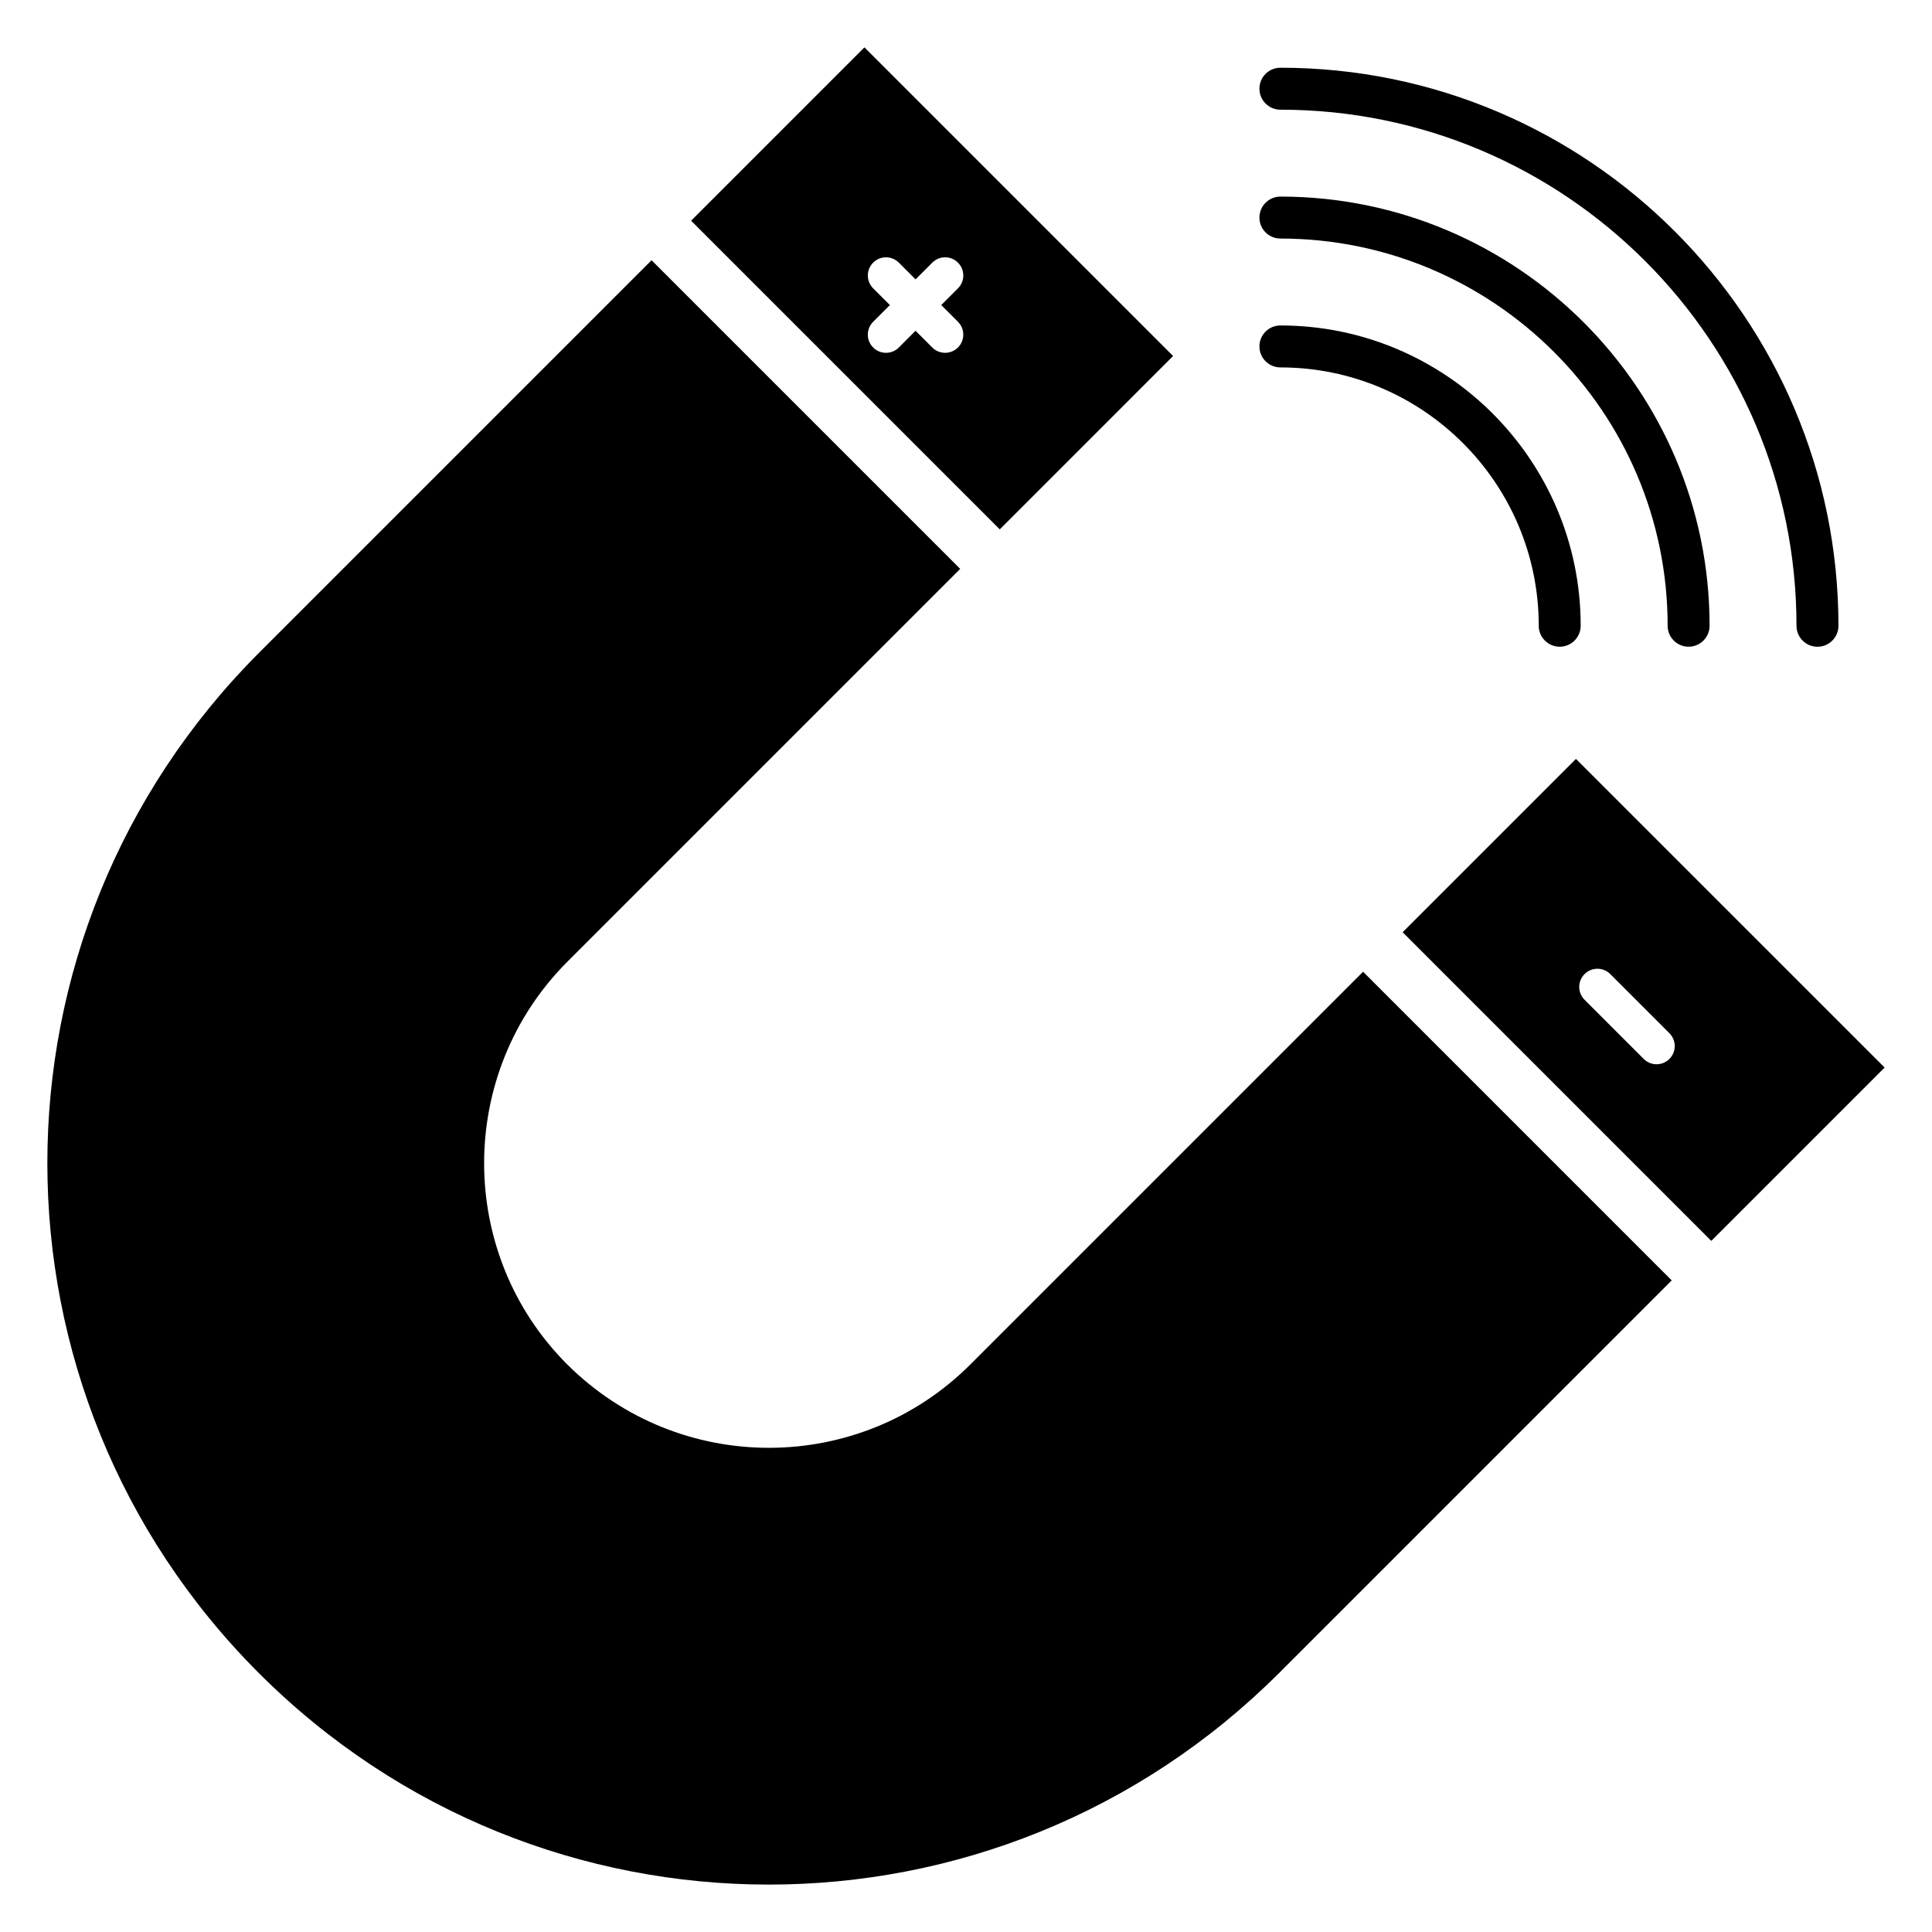 <?xml version="1.0" encoding="UTF-8"?>
<!-- Uploaded to: SVG Repo, www.svgrepo.com, Generator: SVG Repo Mixer Tools -->
<svg fill="#000000" width="800px" height="800px" version="1.1" viewBox="144 144 512 512" xmlns="http://www.w3.org/2000/svg">
 <g>
  <path d="m505.23 401.52-104.07 104.07c-29.305 29.309-77.066 29.613-106.84 0-29.324-29.324-29.426-77.262 0.074-106.76l104.07-104.07-81.793-81.793-104.07 104.07c-74.801 74.953-74.672 195.68 0 270.35 74.652 74.652 195.38 74.816 270.35 0l104.07-104.07z"/>
  <path d="m454.88 238.35-81.793-81.793-45.934 45.934 81.797 81.793zm-57.008-2.262c-1.879 1.879-4.93 1.883-6.809 0l-4.43-4.434-4.43 4.434c-1.879 1.879-4.93 1.883-6.809 0-1.883-1.879-1.883-4.926 0-6.809l4.434-4.434-4.434-4.434c-1.879-1.883-1.879-4.93 0-6.809 1.875-1.887 4.926-1.883 6.809 0l4.43 4.434 4.43-4.434c1.883-1.883 4.934-1.883 6.809 0 1.883 1.879 1.883 4.926 0 6.809l-4.434 4.434 4.434 4.434c1.879 1.879 1.879 4.93 0 6.809z"/>
  <path d="m643.44 426.91-81.797-81.793-45.93 45.93 81.793 81.797zm-63.84-2.285-15.676-15.676c-1.883-1.879-1.883-4.926 0-6.809 1.883-1.883 4.93-1.883 6.812 0l15.676 15.676c1.883 1.879 1.883 4.926 0 6.809-1.883 1.883-4.934 1.887-6.812 0z"/>
  <path d="m483.32 161.95c-3.07 0-5.559 2.488-5.559 5.559 0 3.066 2.488 5.559 5.559 5.559 75.414 0 136.77 61.355 136.77 136.77 0 3.066 2.488 5.559 5.559 5.559 3.07 0 5.559-2.488 5.559-5.559-0.004-81.547-66.344-147.89-147.89-147.89z"/>
  <path d="m483.32 196.1c-3.07 0-5.559 2.488-5.559 5.559 0 3.066 2.488 5.559 5.559 5.559 56.582 0 102.62 46.031 102.62 102.61 0 3.066 2.488 5.559 5.559 5.559 3.07 0 5.559-2.488 5.559-5.559-0.004-62.711-51.023-113.73-113.73-113.73z"/>
  <path d="m483.32 230.25c-3.07 0-5.559 2.488-5.559 5.559 0 3.066 2.488 5.559 5.559 5.559 37.75 0 68.461 30.711 68.461 68.461 0 3.066 2.488 5.559 5.559 5.559 3.07 0 5.559-2.488 5.559-5.559-0.004-43.883-35.699-79.578-79.578-79.578z"/>
 </g>
</svg>
